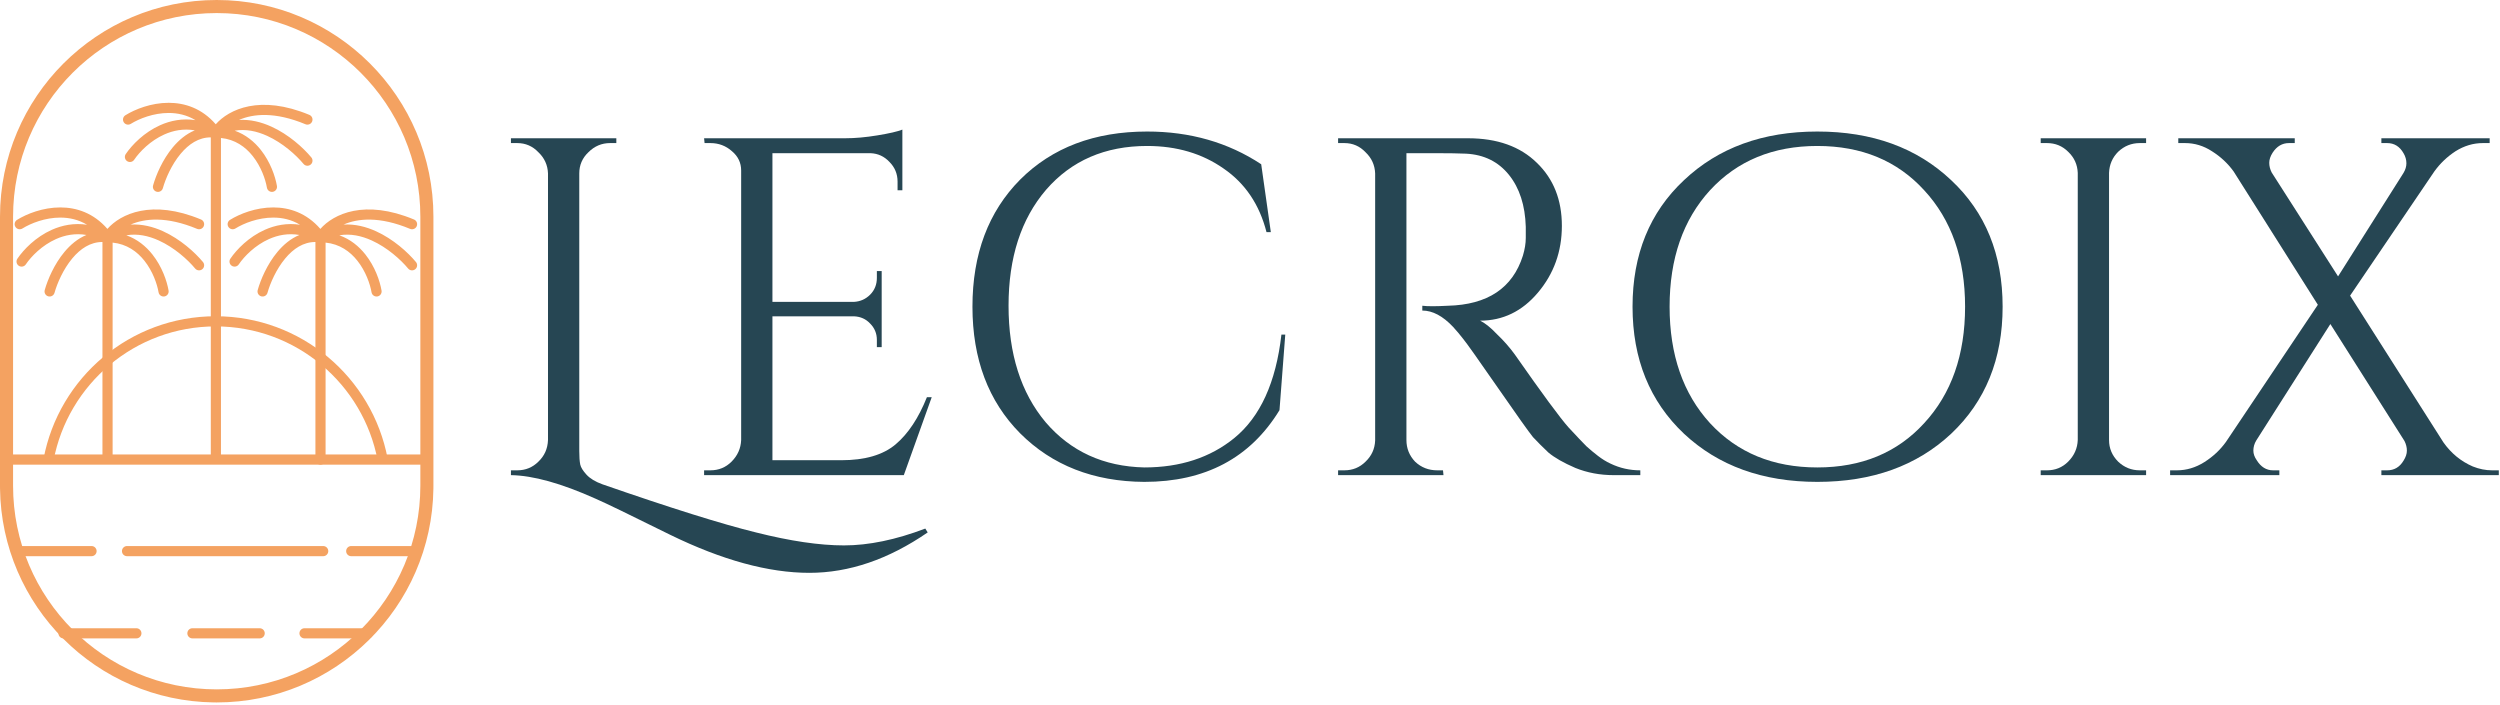 <svg width="645" height="182" viewBox="0 0 645 182" fill="none" xmlns="http://www.w3.org/2000/svg">
<path d="M108.451 125.318V55.911C108.451 26.894 84.928 3.371 55.911 3.371C26.894 3.371 3.371 26.894 3.371 55.911V125.318C3.371 154.335 26.894 177.858 55.911 177.858V181.229L55.188 181.225C24.883 180.841 0.389 156.346 0.005 126.041L0 125.318V55.911C3.10786e-05 25.032 25.032 0 55.911 0C86.79 0 111.822 25.032 111.822 55.911V125.318L111.817 126.041C111.43 156.587 86.549 181.229 55.911 181.229V177.858C84.928 177.858 108.451 154.335 108.451 125.318Z" fill="#F4A261"/>
<path d="M35.185 162.085C35.909 162.085 36.496 162.671 36.496 163.395C36.496 164.119 35.909 164.707 35.185 164.707H16.388C15.664 164.707 15.076 164.119 15.076 163.395C15.076 162.671 15.664 162.085 16.388 162.085H35.185ZM66.997 162.085C67.721 162.085 68.308 162.671 68.308 163.395C68.308 164.119 67.721 164.707 66.997 164.707H49.645C48.921 164.707 48.334 164.119 48.334 163.395C48.334 162.671 48.921 162.085 49.645 162.085H66.997ZM94.952 162.085C95.676 162.085 96.264 162.671 96.264 163.395C96.264 164.119 95.676 164.707 94.952 164.707H78.564C77.84 164.707 77.254 164.119 77.254 163.395C77.254 162.671 77.841 162.085 78.564 162.085H94.952ZM23.617 140.877C24.341 140.877 24.928 141.463 24.929 142.187C24.929 142.911 24.341 143.499 23.617 143.499H5.302C4.578 143.499 3.99 142.911 3.99 142.187C3.99 141.463 4.578 140.877 5.302 140.877H23.617ZM83.385 140.877C84.109 140.877 84.695 141.464 84.695 142.187C84.695 142.911 84.109 143.499 83.385 143.499H32.775C32.051 143.499 31.464 142.911 31.464 142.187C31.464 141.463 32.051 140.877 32.775 140.877H83.385ZM107.484 140.877C108.208 140.877 108.795 141.464 108.795 142.187C108.795 142.911 108.208 143.499 107.484 143.499H90.614C89.89 143.499 89.304 142.911 89.304 142.187C89.304 141.463 89.89 140.877 90.614 140.877H107.484ZM110.376 117.26C111.1 117.26 111.688 117.846 111.688 118.57C111.688 119.294 111.1 119.881 110.376 119.881H1.928C1.204 119.881 0.617 119.294 0.617 118.57C0.617 117.846 1.204 117.26 1.928 117.26H110.376Z" fill="#F4A261"/>
<path d="M54.387 118.088V35.442C51.28 35.433 48.689 37.173 46.596 39.688C44.25 42.506 42.706 46.109 42.018 48.554C41.822 49.251 41.098 49.657 40.401 49.461C39.704 49.265 39.299 48.541 39.495 47.844C40.253 45.147 41.939 41.183 44.581 38.01C46.103 36.181 48.001 34.555 50.265 33.628C47.359 33.126 44.701 33.66 42.388 34.695C38.795 36.303 36.031 39.131 34.611 41.224C34.204 41.822 33.389 41.978 32.791 41.572C32.191 41.166 32.035 40.35 32.442 39.751C34.075 37.345 37.191 34.148 41.318 32.302C43.986 31.108 47.075 30.485 50.418 30.997C48.194 29.648 45.815 29.146 43.516 29.145C39.599 29.145 35.907 30.613 33.736 31.961C33.121 32.343 32.312 32.154 31.93 31.539C31.548 30.924 31.738 30.115 32.353 29.733C34.841 28.189 39.007 26.524 43.516 26.524C47.659 26.524 52.083 27.937 55.664 32.065C59.059 28.209 67.088 24.333 79.82 29.638C80.488 29.916 80.804 30.683 80.526 31.352C80.247 32.02 79.479 32.336 78.811 32.058C70.934 28.776 65.3 29.34 61.651 30.949C64.587 30.768 67.447 31.501 70.013 32.666C74.481 34.695 78.222 38.092 80.323 40.612C80.786 41.169 80.711 41.995 80.155 42.458C79.599 42.922 78.772 42.847 78.308 42.291C76.392 39.992 72.952 36.881 68.929 35.054C66.252 33.838 63.392 33.219 60.554 33.717C63.401 34.721 65.613 36.561 67.269 38.648C69.741 41.765 71.018 45.475 71.45 47.977C71.573 48.69 71.094 49.368 70.38 49.491C69.667 49.614 68.989 49.135 68.866 48.422C68.494 46.264 67.362 42.985 65.214 40.277C63.315 37.882 60.658 35.971 57.009 35.599V118.088C57.009 118.812 56.422 119.399 55.698 119.399C54.974 119.399 54.387 118.812 54.387 118.088Z" fill="#F4A261"/>
<path d="M26.432 118.089V62.434C23.324 62.425 20.733 64.165 18.641 66.679C16.294 69.498 14.75 73.101 14.062 75.546C13.866 76.243 13.142 76.649 12.445 76.453C11.749 76.257 11.343 75.532 11.539 74.836C12.297 72.139 13.983 68.175 16.625 65.002C18.147 63.173 20.046 61.547 22.309 60.62C19.404 60.118 16.746 60.652 14.433 61.687C10.84 63.295 8.075 66.123 6.655 68.216C6.249 68.814 5.434 68.971 4.835 68.564C4.236 68.158 4.08 67.342 4.486 66.743C6.119 64.337 9.235 61.14 13.362 59.294C16.031 58.1 19.119 57.476 22.463 57.989C20.239 56.64 17.859 56.138 15.56 56.138C11.643 56.138 7.951 57.605 5.78 58.953C5.165 59.335 4.356 59.146 3.975 58.531C3.593 57.916 3.782 57.107 4.397 56.725C6.886 55.181 11.051 53.516 15.56 53.516C19.703 53.516 24.127 54.929 27.709 59.057C31.103 55.201 39.133 51.325 51.864 56.63C52.532 56.908 52.849 57.675 52.57 58.343C52.292 59.012 51.524 59.328 50.855 59.05C42.978 55.768 37.344 56.332 33.695 57.941C36.631 57.76 39.492 58.493 42.058 59.658C46.526 61.687 50.267 65.084 52.367 67.604C52.831 68.16 52.755 68.987 52.199 69.45C51.643 69.913 50.816 69.839 50.352 69.283C48.437 66.984 44.996 63.873 40.974 62.046C38.296 60.83 35.436 60.211 32.599 60.709C35.446 61.713 37.658 63.553 39.313 65.64C41.785 68.757 43.063 72.467 43.494 74.969C43.617 75.682 43.138 76.36 42.425 76.483C41.711 76.606 41.033 76.127 40.91 75.414C40.538 73.256 39.406 69.977 37.259 67.269C35.359 64.874 32.702 62.962 29.054 62.591V118.089C29.053 118.813 28.466 119.399 27.742 119.399C27.018 119.399 26.432 118.812 26.432 118.089Z" fill="#F4A261"/>
<path d="M81.379 118.57V62.434C78.272 62.425 75.681 64.165 73.588 66.679C71.241 69.498 69.697 73.101 69.01 75.546C68.814 76.243 68.09 76.649 67.392 76.453C66.696 76.257 66.29 75.532 66.486 74.836C67.245 72.139 68.93 68.175 71.572 65.002C73.094 63.173 74.993 61.547 77.257 60.62C74.351 60.118 71.693 60.652 69.38 61.687C65.787 63.295 63.022 66.123 61.602 68.216C61.196 68.814 60.381 68.971 59.782 68.564C59.183 68.158 59.027 67.342 59.434 66.743C61.066 64.337 64.183 61.14 68.309 59.294C70.978 58.1 74.067 57.476 77.41 57.989C75.186 56.64 72.806 56.138 70.508 56.138C66.591 56.138 62.898 57.605 60.727 58.953C60.112 59.335 59.304 59.146 58.922 58.531C58.54 57.916 58.73 57.107 59.345 56.725C61.833 55.181 65.998 53.516 70.508 53.516C74.651 53.516 79.075 54.929 82.656 59.057C86.05 55.201 94.08 51.325 106.811 56.63C107.48 56.908 107.796 57.675 107.518 58.343C107.239 59.012 106.471 59.328 105.803 59.05C97.926 55.768 92.292 56.332 88.642 57.941C91.578 57.76 94.439 58.493 97.005 59.658C101.473 61.687 105.214 65.084 107.314 67.604C107.778 68.16 107.703 68.987 107.146 69.45C106.59 69.913 105.763 69.839 105.3 69.283C103.384 66.984 99.944 63.873 95.921 62.046C93.243 60.83 90.384 60.211 87.546 60.709C90.393 61.713 92.605 63.553 94.261 65.64C96.732 68.757 98.01 72.467 98.441 74.969C98.564 75.682 98.085 76.36 97.372 76.483C96.659 76.606 95.98 76.127 95.857 75.414C95.485 73.256 94.353 69.977 92.206 67.269C90.306 64.874 87.65 62.962 84.001 62.591V118.57C84.001 119.294 83.413 119.882 82.689 119.882C81.966 119.881 81.379 119.294 81.379 118.57Z" fill="#F4A261"/>
<path d="M55.629 81.592C77.695 81.593 96.062 97.411 100.014 118.327L97.438 118.814C93.715 99.114 76.411 84.214 55.629 84.213C34.848 84.213 17.543 99.114 13.82 118.814L11.244 118.327C15.196 97.411 33.564 81.592 55.629 81.592Z" fill="#F4A261"/>
<path d="M644.691 122.587H614.395V121.345H615.885C617.706 121.345 619.114 120.518 620.107 118.862C620.686 117.952 620.976 117.083 620.976 116.255C620.976 115.427 620.769 114.599 620.355 113.772L601.234 83.6L582.113 113.647C581.616 114.475 581.368 115.344 581.368 116.255C581.368 117.083 581.658 117.91 582.237 118.738C583.313 120.476 584.72 121.345 586.459 121.345H588.073V122.587H559.888V121.345H561.626C564.109 121.345 566.468 120.642 568.703 119.235C570.938 117.828 572.801 116.089 574.291 114.02L598.006 78.633L576.277 44.24C574.787 42.171 572.925 40.432 570.69 39.025C568.538 37.618 566.22 36.914 563.737 36.914H561.998V35.673H592.046V36.914H590.556C588.818 36.914 587.411 37.742 586.334 39.398C585.755 40.308 585.465 41.177 585.465 42.005C585.465 42.833 585.672 43.661 586.086 44.488L603.221 71.308L620.107 44.613C620.603 43.785 620.852 42.957 620.852 42.129C620.852 41.219 620.603 40.35 620.107 39.522C619.114 37.784 617.706 36.914 615.885 36.914H614.395V35.673H642.332V36.914H640.594C638.111 36.914 635.751 37.618 633.516 39.025C631.364 40.432 629.543 42.171 628.053 44.24L606.325 76.274L630.412 114.144C632.399 116.958 634.924 119.028 637.986 120.352C639.642 121.014 641.297 121.345 642.953 121.345H644.691V122.587Z" fill="#264653"/>
<path d="M528.115 121.345C530.267 121.345 532.089 120.6 533.579 119.111C535.151 117.538 535.979 115.675 536.062 113.523V44.613C535.979 42.46 535.151 40.639 533.579 39.149C532.089 37.66 530.267 36.914 528.115 36.914H526.501V35.673H553.693V36.914H552.079C549.927 36.914 548.064 37.66 546.491 39.149C545.002 40.639 544.215 42.46 544.132 44.613V113.523C544.132 115.675 544.919 117.538 546.491 119.111C548.064 120.6 549.927 121.345 552.079 121.345H553.693V122.587H526.501V121.345H528.115Z" fill="#264653"/>
<path d="M434.481 46.475C443.338 38.115 454.802 33.935 468.874 33.935C483.029 33.935 494.534 38.115 503.391 46.475C512.248 54.753 516.677 65.638 516.677 79.13C516.677 92.622 512.248 103.549 503.391 111.909C494.534 120.187 483.029 124.325 468.874 124.325C454.802 124.325 443.338 120.187 434.481 111.909C425.624 103.549 421.195 92.622 421.195 79.13C421.195 65.638 425.624 54.753 434.481 46.475ZM441.186 109.177C448.221 116.793 457.451 120.6 468.874 120.6C480.297 120.6 489.485 116.793 496.438 109.177C503.474 101.562 506.992 91.546 506.992 79.13C506.992 66.714 503.474 56.698 496.438 49.083C489.485 41.467 480.297 37.66 468.874 37.66C457.451 37.66 448.221 41.467 441.186 49.083C434.232 56.698 430.756 66.714 430.756 79.13C430.756 91.546 434.232 101.562 441.186 109.177Z" fill="#264653"/>
<path d="M370.805 39.522H362.859V113.523C362.859 115.675 363.604 117.538 365.094 119.111C366.666 120.6 368.57 121.345 370.805 121.345H372.295L372.419 122.587H345.228V121.345H346.842C348.994 121.345 350.815 120.6 352.305 119.111C353.878 117.621 354.705 115.8 354.788 113.647V44.737C354.705 42.585 353.878 40.764 352.305 39.274C350.815 37.701 348.994 36.914 346.842 36.914H345.228V35.673H378.752C386.284 35.673 392.203 37.784 396.507 42.005C400.811 46.144 402.963 51.566 402.963 58.271C402.963 64.893 400.894 70.645 396.755 75.529C392.699 80.33 387.733 82.731 381.856 82.731C383.097 83.31 384.546 84.469 386.201 86.207C387.94 87.863 389.471 89.601 390.795 91.422C397.914 101.604 402.55 107.894 404.702 110.295C406.854 112.613 408.385 114.227 409.296 115.137C410.206 115.965 411.2 116.793 412.276 117.621C413.352 118.448 414.428 119.111 415.504 119.607C417.904 120.766 420.47 121.345 423.202 121.345V122.587H416.373C412.814 122.587 409.503 121.966 406.44 120.725C403.377 119.4 401.06 118.076 399.487 116.751C397.997 115.344 396.672 114.02 395.514 112.778C394.438 111.454 391.375 107.149 386.326 99.865C381.276 92.581 378.338 88.442 377.51 87.449C376.682 86.373 375.813 85.338 374.903 84.345C372.254 81.531 369.605 80.123 366.956 80.123V78.882C367.618 78.964 368.487 79.006 369.564 79.006C370.64 79.006 371.964 78.964 373.537 78.882C383.801 78.633 390.257 74.329 392.906 65.969C393.403 64.313 393.651 62.782 393.651 61.375C393.651 59.885 393.651 58.933 393.651 58.519C393.486 52.973 392.037 48.503 389.305 45.109C386.574 41.715 382.89 39.894 378.255 39.646C376.268 39.563 373.785 39.522 370.805 39.522Z" fill="#264653"/>
<path d="M295.219 124.325C282.141 124.243 271.463 120.062 263.185 111.785C254.99 103.507 250.893 92.622 250.893 79.13C250.893 65.555 254.99 54.628 263.185 46.351C271.463 38.073 282.389 33.935 295.964 33.935C307.056 33.935 316.865 36.749 325.391 42.378L327.874 59.885H326.757C324.936 52.766 321.252 47.303 315.706 43.495C310.16 39.605 303.58 37.66 295.964 37.66C285.121 37.66 276.429 41.426 269.89 48.958C263.434 56.491 260.205 66.465 260.205 78.882C260.205 91.298 263.392 101.314 269.766 108.929C276.222 116.462 284.707 120.352 295.219 120.6C304.49 120.6 312.23 118.076 318.438 113.027C325.143 107.563 329.199 98.665 330.606 86.331H331.599L330.109 105.825C322.577 118.159 310.947 124.325 295.219 124.325Z" fill="#264653"/>
<path d="M183.271 121.345C185.424 121.345 187.245 120.6 188.735 119.11C190.307 117.537 191.135 115.675 191.218 113.523V43.991C191.218 42.005 190.431 40.349 188.859 39.025C187.286 37.618 185.424 36.914 183.271 36.914H181.781L181.657 35.672H218.037C220.603 35.672 223.376 35.424 226.356 34.928C229.419 34.431 231.571 33.934 232.812 33.438V49.082H231.571V46.847C231.571 44.861 230.867 43.164 229.46 41.756C228.136 40.349 226.522 39.604 224.618 39.522H199.288V77.888H220.272C221.927 77.805 223.335 77.184 224.494 76.025C225.652 74.867 226.232 73.418 226.232 71.68V69.942H227.473V89.559H226.232V87.697C226.232 86.041 225.652 84.634 224.494 83.475C223.417 82.316 222.052 81.696 220.396 81.613H199.288V118.738H217.044C223.169 118.738 227.846 117.372 231.074 114.64C234.302 111.909 236.993 107.853 239.145 102.472H240.386L233.185 122.587H181.657V121.345H183.271Z" fill="#264653"/>
<path d="M155.413 124.946C173.044 131.072 186.247 135.21 195.021 137.363C203.878 139.597 211.452 140.715 217.743 140.715C224.117 140.715 231.111 139.266 238.727 136.369L239.348 137.363C229.249 144.316 219.068 147.792 208.803 147.792C198.291 147.792 186.33 144.523 172.92 137.983C162.573 132.851 156.158 129.747 153.675 128.671C144.818 124.698 137.534 122.67 131.822 122.587V121.345H133.436C135.589 121.345 137.41 120.6 138.9 119.111C140.472 117.621 141.3 115.758 141.383 113.523V44.737C141.3 42.585 140.472 40.764 138.9 39.274C137.41 37.701 135.589 36.914 133.436 36.914H131.822V35.673H159.014V36.914H157.4C155.248 36.914 153.385 37.701 151.813 39.274C150.24 40.764 149.453 42.585 149.453 44.737V116.379C149.453 117.869 149.536 119.028 149.702 119.855C149.867 120.6 150.405 121.47 151.316 122.463C152.226 123.456 153.592 124.284 155.413 124.946Z" fill="#264653"/>
</svg>
